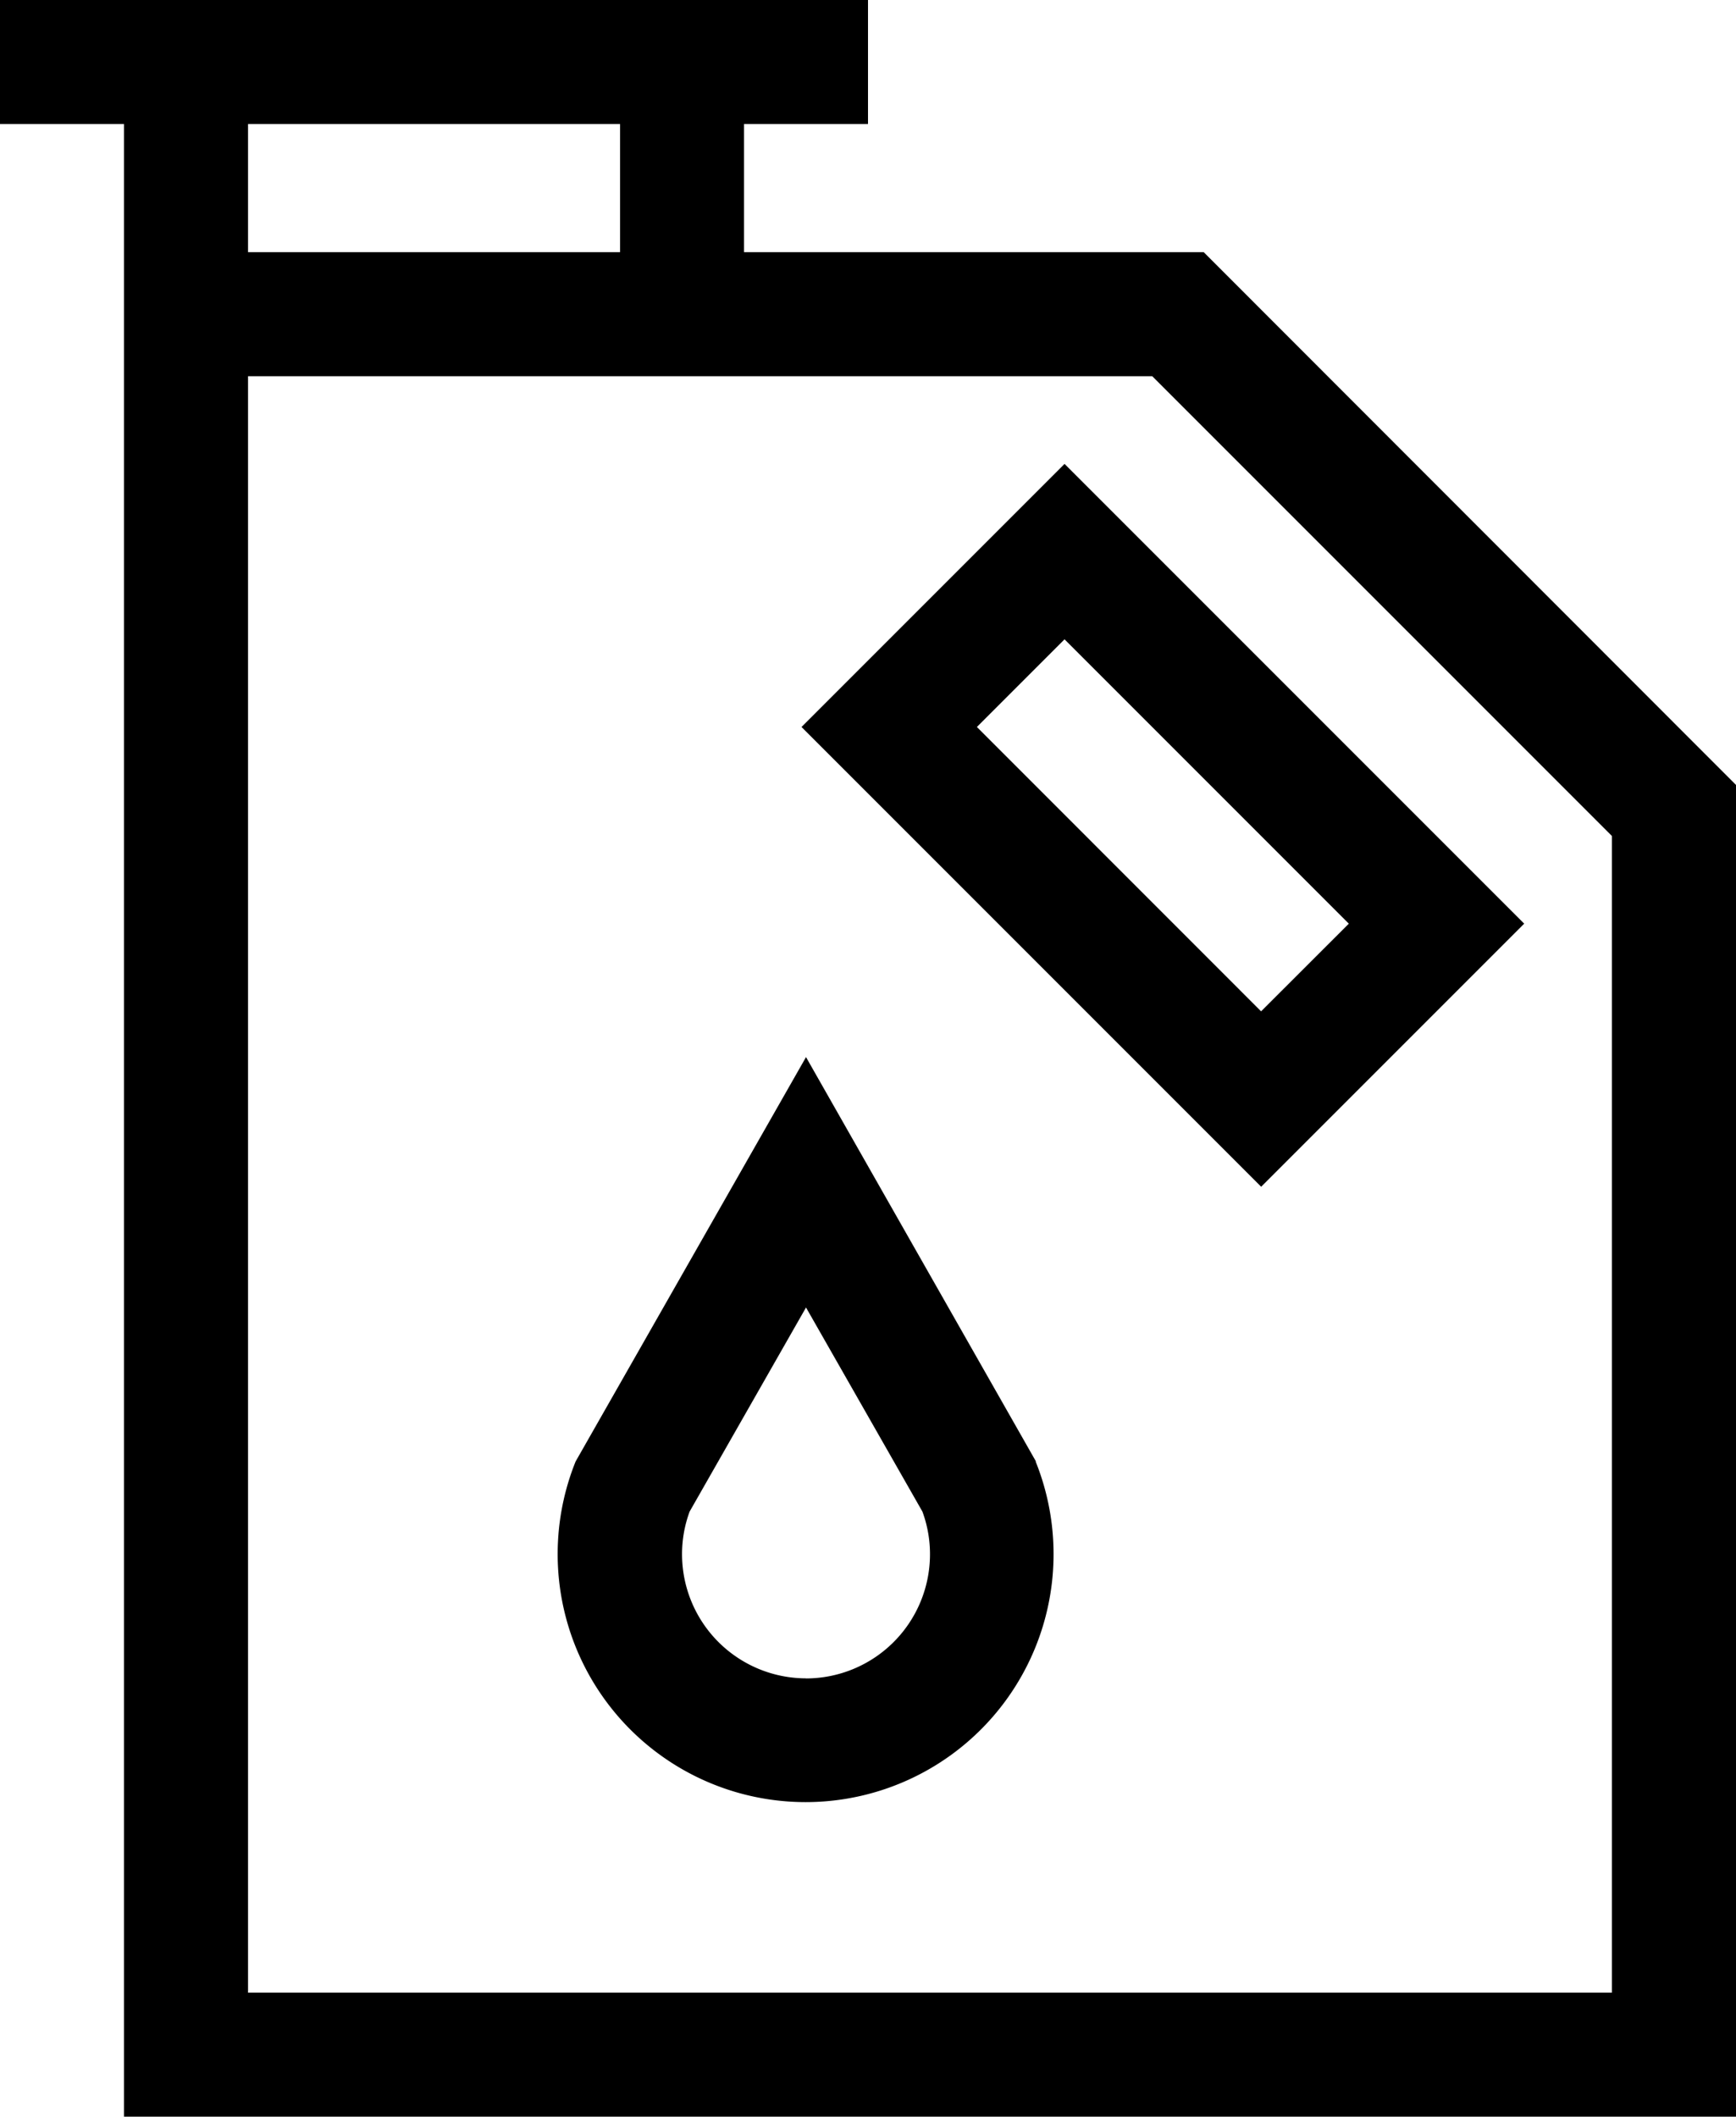 <svg xmlns="http://www.w3.org/2000/svg" width="19.688" height="24" viewBox="0 0 19.688 24">
  <g id="diesel" transform="translate(-46)">
    <g id="Group_2601" data-name="Group 2601" transform="translate(46)">
      <g id="Group_2600" data-name="Group 2600">
        <path id="Path_2276" data-name="Path 2276" d="M59.651,2.859H54.438V1.406h1.406V0H46V1.406h1.406V24H65.688V8.9ZM48.813,1.406h4.219V2.859H48.813ZM64.281,22.594H48.813V4.266H59.068l5.213,5.213Z" transform="translate(-46)"/>
      </g>
    </g>
    <g id="Group_2603" data-name="Group 2603" transform="translate(55.09 5.26)">
      <g id="Group_2602" data-name="Group 2602">
        <path id="Path_2277" data-name="Path 2277" d="M242.912,112.216l-2.983,2.983,5.213,5.213,2.983-2.983Zm-.994,2.983.994-.994,3.224,3.224-.995.994Z" transform="translate(-239.929 -112.216)"/>
      </g>
    </g>
    <g id="Group_2606" data-name="Group 2606" transform="translate(52.328 11.986)">
      <g id="Group_2605" data-name="Group 2605">
        <g id="Group_2604" data-name="Group 2604">
          <path id="Path_2278" data-name="Path 2278" d="M240.993,255.712Z" transform="translate(-238.18 -255.712)"/>
          <path id="Path_2279" data-name="Path 2279" d="M186.421,260.3l-2.608-4.585h0L181.2,260.3a2.812,2.812,0,1,0,5.217,0Zm-2.608-4.585,0,0,0,0Zm0,7.044a1.408,1.408,0,0,1-1.406-1.406,1.394,1.394,0,0,1,.086-.485l1.32-2.314,1.32,2.314a1.394,1.394,0,0,1,.086.485A1.408,1.408,0,0,1,183.813,262.76Z" transform="translate(-181 -255.715)"/>
          <path id="Path_2280" data-name="Path 2280" d="M241.006,255.712Z" transform="translate(-238.193 -255.712)"/>
        </g>
      </g>
    </g>
  </g>
</svg>
